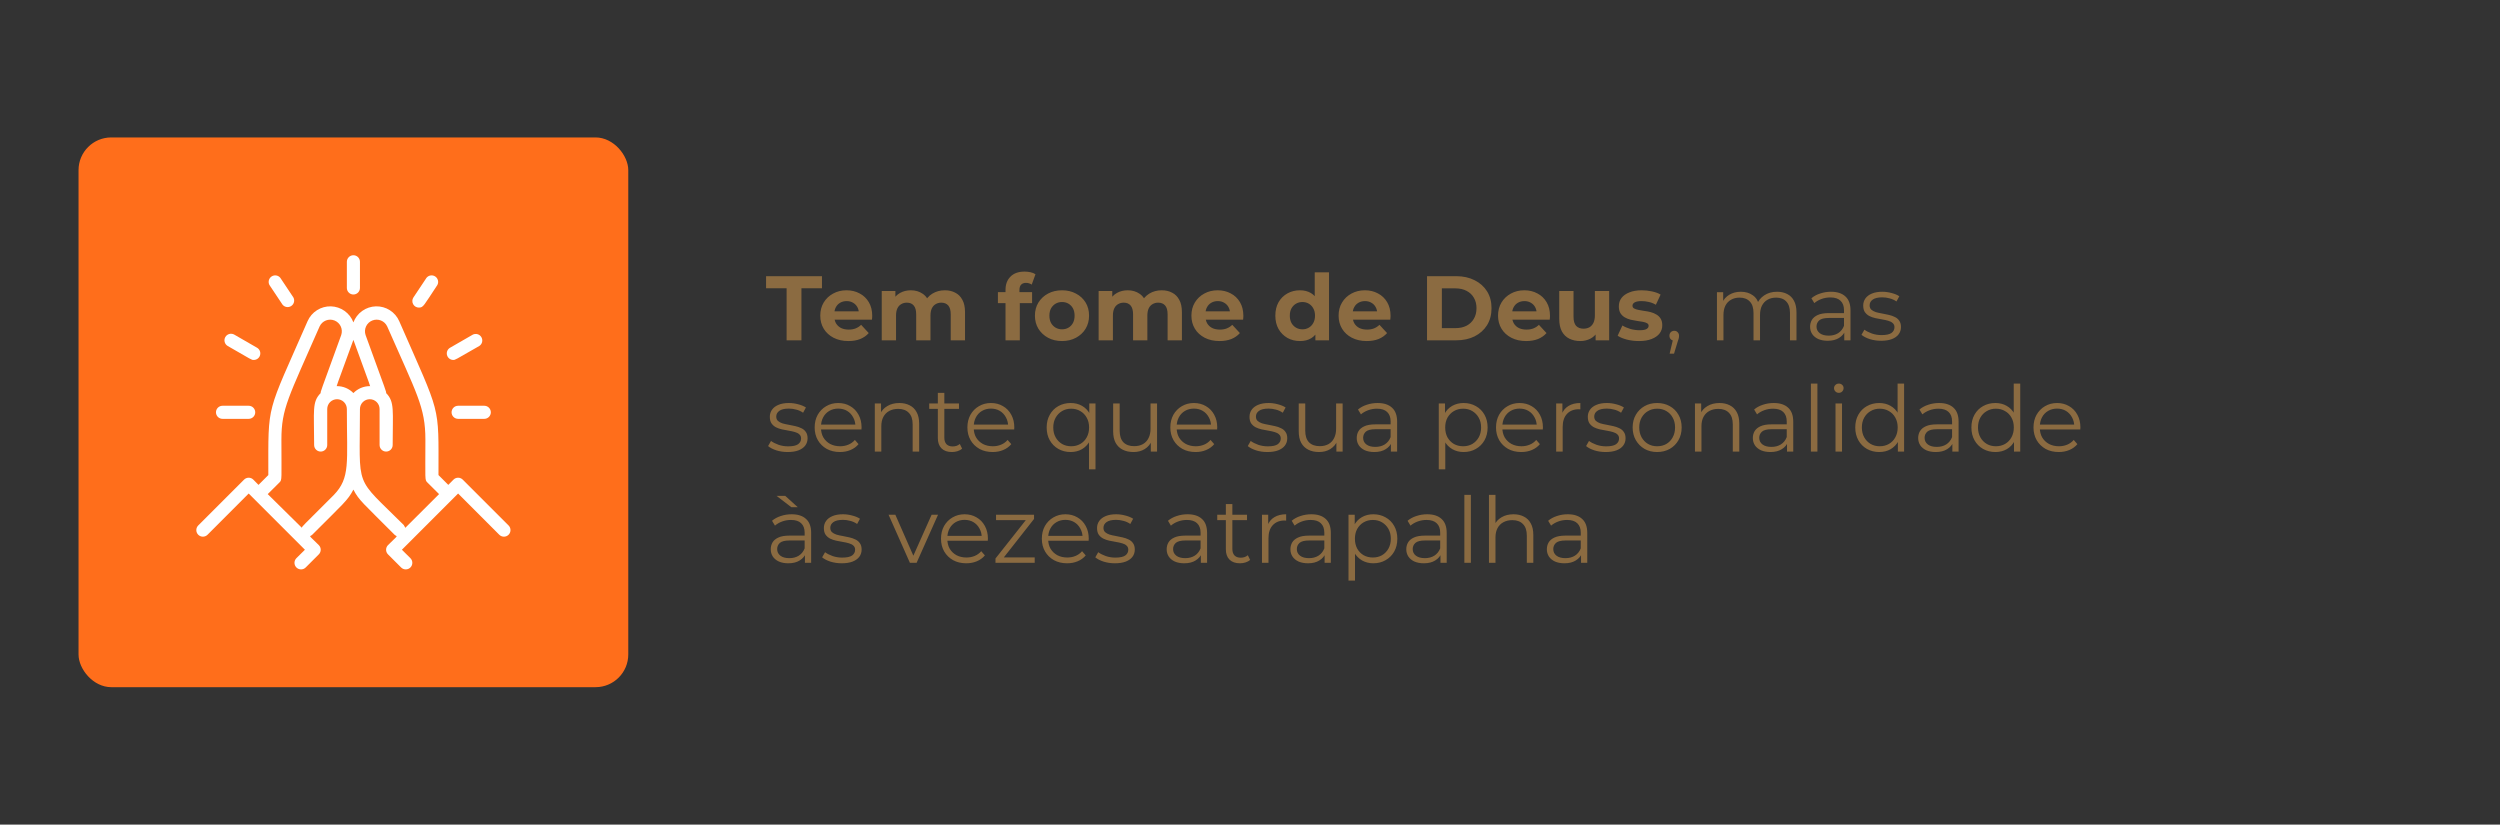 <svg xmlns="http://www.w3.org/2000/svg" width="382" height="126" viewBox="0 0 382 126" fill="none"><rect x="0" y="0" width="382" height="126" fill="#333333" stroke="none"/><path d="M120.192 52V44.048H117.056V42.2H125.596V44.048H122.46V52H120.192ZM129.635 52.112C128.776 52.112 128.02 51.944 127.367 51.608C126.723 51.272 126.223 50.815 125.869 50.236C125.514 49.648 125.337 48.981 125.337 48.234C125.337 47.478 125.509 46.811 125.855 46.232C126.209 45.644 126.69 45.187 127.297 44.86C127.903 44.524 128.589 44.356 129.355 44.356C130.092 44.356 130.755 44.515 131.343 44.832C131.94 45.14 132.411 45.588 132.757 46.176C133.102 46.755 133.275 47.45 133.275 48.262C133.275 48.346 133.27 48.444 133.261 48.556C133.251 48.659 133.242 48.757 133.233 48.85H127.115V47.576H132.085L131.245 47.954C131.245 47.562 131.165 47.221 131.007 46.932C130.848 46.643 130.629 46.419 130.349 46.26C130.069 46.092 129.742 46.008 129.369 46.008C128.995 46.008 128.664 46.092 128.375 46.26C128.095 46.419 127.875 46.647 127.717 46.946C127.558 47.235 127.479 47.581 127.479 47.982V48.318C127.479 48.729 127.567 49.093 127.745 49.41C127.931 49.718 128.188 49.956 128.515 50.124C128.851 50.283 129.243 50.362 129.691 50.362C130.092 50.362 130.442 50.301 130.741 50.18C131.049 50.059 131.329 49.877 131.581 49.634L132.743 50.894C132.397 51.286 131.963 51.589 131.441 51.804C130.918 52.009 130.316 52.112 129.635 52.112ZM144.375 44.356C144.972 44.356 145.499 44.477 145.957 44.72C146.423 44.953 146.787 45.317 147.049 45.812C147.319 46.297 147.455 46.923 147.455 47.688V52H145.271V48.024C145.271 47.417 145.145 46.969 144.893 46.68C144.641 46.391 144.286 46.246 143.829 46.246C143.511 46.246 143.227 46.321 142.975 46.47C142.723 46.61 142.527 46.825 142.387 47.114C142.247 47.403 142.177 47.772 142.177 48.22V52H139.993V48.024C139.993 47.417 139.867 46.969 139.615 46.68C139.372 46.391 139.022 46.246 138.565 46.246C138.247 46.246 137.963 46.321 137.711 46.47C137.459 46.61 137.263 46.825 137.123 47.114C136.983 47.403 136.913 47.772 136.913 48.22V52H134.729V44.468H136.815V46.526L136.423 45.924C136.684 45.411 137.053 45.023 137.529 44.762C138.014 44.491 138.565 44.356 139.181 44.356C139.871 44.356 140.473 44.533 140.987 44.888C141.509 45.233 141.855 45.765 142.023 46.484L141.253 46.274C141.505 45.686 141.906 45.219 142.457 44.874C143.017 44.529 143.656 44.356 144.375 44.356ZM153.643 52V44.3C153.643 43.451 153.895 42.774 154.399 42.27C154.903 41.757 155.622 41.5 156.555 41.5C156.872 41.5 157.176 41.533 157.465 41.598C157.764 41.663 158.016 41.766 158.221 41.906L157.647 43.488C157.526 43.404 157.39 43.339 157.241 43.292C157.092 43.245 156.933 43.222 156.765 43.222C156.448 43.222 156.2 43.315 156.023 43.502C155.855 43.679 155.771 43.95 155.771 44.314V45.014L155.827 45.952V52H153.643ZM152.481 46.316V44.636H157.703V46.316H152.481ZM162.28 52.112C161.477 52.112 160.763 51.944 160.138 51.608C159.522 51.272 159.032 50.815 158.668 50.236C158.313 49.648 158.136 48.981 158.136 48.234C158.136 47.478 158.313 46.811 158.668 46.232C159.032 45.644 159.522 45.187 160.138 44.86C160.763 44.524 161.477 44.356 162.28 44.356C163.073 44.356 163.782 44.524 164.408 44.86C165.033 45.187 165.523 45.639 165.878 46.218C166.232 46.797 166.41 47.469 166.41 48.234C166.41 48.981 166.232 49.648 165.878 50.236C165.523 50.815 165.033 51.272 164.408 51.608C163.782 51.944 163.073 52.112 162.28 52.112ZM162.28 50.32C162.644 50.32 162.97 50.236 163.26 50.068C163.549 49.9 163.778 49.662 163.946 49.354C164.114 49.037 164.198 48.663 164.198 48.234C164.198 47.795 164.114 47.422 163.946 47.114C163.778 46.806 163.549 46.568 163.26 46.4C162.97 46.232 162.644 46.148 162.28 46.148C161.916 46.148 161.589 46.232 161.3 46.4C161.01 46.568 160.777 46.806 160.6 47.114C160.432 47.422 160.348 47.795 160.348 48.234C160.348 48.663 160.432 49.037 160.6 49.354C160.777 49.662 161.01 49.9 161.3 50.068C161.589 50.236 161.916 50.32 162.28 50.32ZM177.515 44.356C178.113 44.356 178.64 44.477 179.097 44.72C179.564 44.953 179.928 45.317 180.189 45.812C180.46 46.297 180.595 46.923 180.595 47.688V52H178.411V48.024C178.411 47.417 178.285 46.969 178.033 46.68C177.781 46.391 177.427 46.246 176.969 46.246C176.652 46.246 176.367 46.321 176.115 46.47C175.863 46.61 175.667 46.825 175.527 47.114C175.387 47.403 175.317 47.772 175.317 48.22V52H173.133V48.024C173.133 47.417 173.007 46.969 172.755 46.68C172.513 46.391 172.163 46.246 171.705 46.246C171.388 46.246 171.103 46.321 170.851 46.47C170.599 46.61 170.403 46.825 170.263 47.114C170.123 47.403 170.053 47.772 170.053 48.22V52H167.869V44.468H169.955V46.526L169.563 45.924C169.825 45.411 170.193 45.023 170.669 44.762C171.155 44.491 171.705 44.356 172.321 44.356C173.012 44.356 173.614 44.533 174.127 44.888C174.65 45.233 174.995 45.765 175.163 46.484L174.393 46.274C174.645 45.686 175.047 45.219 175.597 44.874C176.157 44.529 176.797 44.356 177.515 44.356ZM186.346 52.112C185.487 52.112 184.731 51.944 184.078 51.608C183.434 51.272 182.934 50.815 182.58 50.236C182.225 49.648 182.048 48.981 182.048 48.234C182.048 47.478 182.22 46.811 182.566 46.232C182.92 45.644 183.401 45.187 184.008 44.86C184.614 44.524 185.3 44.356 186.066 44.356C186.803 44.356 187.466 44.515 188.054 44.832C188.651 45.14 189.122 45.588 189.468 46.176C189.813 46.755 189.986 47.45 189.986 48.262C189.986 48.346 189.981 48.444 189.972 48.556C189.962 48.659 189.953 48.757 189.944 48.85H183.826V47.576H188.796L187.956 47.954C187.956 47.562 187.876 47.221 187.718 46.932C187.559 46.643 187.34 46.419 187.06 46.26C186.78 46.092 186.453 46.008 186.08 46.008C185.706 46.008 185.375 46.092 185.086 46.26C184.806 46.419 184.586 46.647 184.428 46.946C184.269 47.235 184.19 47.581 184.19 47.982V48.318C184.19 48.729 184.278 49.093 184.456 49.41C184.642 49.718 184.899 49.956 185.226 50.124C185.562 50.283 185.954 50.362 186.402 50.362C186.803 50.362 187.153 50.301 187.452 50.18C187.76 50.059 188.04 49.877 188.292 49.634L189.454 50.894C189.108 51.286 188.674 51.589 188.152 51.804C187.629 52.009 187.027 52.112 186.346 52.112ZM198.638 52.112C197.929 52.112 197.29 51.953 196.72 51.636C196.151 51.309 195.698 50.857 195.362 50.278C195.036 49.699 194.872 49.018 194.872 48.234C194.872 47.441 195.036 46.755 195.362 46.176C195.698 45.597 196.151 45.149 196.72 44.832C197.29 44.515 197.929 44.356 198.638 44.356C199.273 44.356 199.828 44.496 200.304 44.776C200.78 45.056 201.149 45.481 201.41 46.05C201.672 46.619 201.802 47.347 201.802 48.234C201.802 49.111 201.676 49.839 201.424 50.418C201.172 50.987 200.808 51.412 200.332 51.692C199.866 51.972 199.301 52.112 198.638 52.112ZM199.016 50.32C199.371 50.32 199.693 50.236 199.982 50.068C200.272 49.9 200.5 49.662 200.668 49.354C200.846 49.037 200.934 48.663 200.934 48.234C200.934 47.795 200.846 47.422 200.668 47.114C200.5 46.806 200.272 46.568 199.982 46.4C199.693 46.232 199.371 46.148 199.016 46.148C198.652 46.148 198.326 46.232 198.036 46.4C197.747 46.568 197.514 46.806 197.336 47.114C197.168 47.422 197.084 47.795 197.084 48.234C197.084 48.663 197.168 49.037 197.336 49.354C197.514 49.662 197.747 49.9 198.036 50.068C198.326 50.236 198.652 50.32 199.016 50.32ZM200.99 52V50.46L201.032 48.22L200.892 45.994V41.612H203.076V52H200.99ZM208.836 52.112C207.977 52.112 207.221 51.944 206.568 51.608C205.924 51.272 205.425 50.815 205.07 50.236C204.715 49.648 204.538 48.981 204.538 48.234C204.538 47.478 204.711 46.811 205.056 46.232C205.411 45.644 205.891 45.187 206.498 44.86C207.105 44.524 207.791 44.356 208.556 44.356C209.293 44.356 209.956 44.515 210.544 44.832C211.141 45.14 211.613 45.588 211.958 46.176C212.303 46.755 212.476 47.45 212.476 48.262C212.476 48.346 212.471 48.444 212.462 48.556C212.453 48.659 212.443 48.757 212.434 48.85H206.316V47.576H211.286L210.446 47.954C210.446 47.562 210.367 47.221 210.208 46.932C210.049 46.643 209.83 46.419 209.55 46.26C209.27 46.092 208.943 46.008 208.57 46.008C208.197 46.008 207.865 46.092 207.576 46.26C207.296 46.419 207.077 46.647 206.918 46.946C206.759 47.235 206.68 47.581 206.68 47.982V48.318C206.68 48.729 206.769 49.093 206.946 49.41C207.133 49.718 207.389 49.956 207.716 50.124C208.052 50.283 208.444 50.362 208.892 50.362C209.293 50.362 209.643 50.301 209.942 50.18C210.25 50.059 210.53 49.877 210.782 49.634L211.944 50.894C211.599 51.286 211.165 51.589 210.642 51.804C210.119 52.009 209.517 52.112 208.836 52.112ZM218.049 52V42.2H222.501C223.565 42.2 224.503 42.405 225.315 42.816C226.127 43.217 226.761 43.782 227.219 44.51C227.676 45.238 227.905 46.101 227.905 47.1C227.905 48.089 227.676 48.953 227.219 49.69C226.761 50.418 226.127 50.987 225.315 51.398C224.503 51.799 223.565 52 222.501 52H218.049ZM220.317 50.138H222.389C223.042 50.138 223.607 50.017 224.083 49.774C224.568 49.522 224.941 49.167 225.203 48.71C225.473 48.253 225.609 47.716 225.609 47.1C225.609 46.475 225.473 45.938 225.203 45.49C224.941 45.033 224.568 44.683 224.083 44.44C223.607 44.188 223.042 44.062 222.389 44.062H220.317V50.138ZM233.199 52.112C232.34 52.112 231.584 51.944 230.931 51.608C230.287 51.272 229.788 50.815 229.433 50.236C229.078 49.648 228.901 48.981 228.901 48.234C228.901 47.478 229.074 46.811 229.419 46.232C229.774 45.644 230.254 45.187 230.861 44.86C231.468 44.524 232.154 44.356 232.919 44.356C233.656 44.356 234.319 44.515 234.907 44.832C235.504 45.14 235.976 45.588 236.321 46.176C236.666 46.755 236.839 47.45 236.839 48.262C236.839 48.346 236.834 48.444 236.825 48.556C236.816 48.659 236.806 48.757 236.797 48.85H230.679V47.576H235.649L234.809 47.954C234.809 47.562 234.73 47.221 234.571 46.932C234.412 46.643 234.193 46.419 233.913 46.26C233.633 46.092 233.306 46.008 232.933 46.008C232.56 46.008 232.228 46.092 231.939 46.26C231.659 46.419 231.44 46.647 231.281 46.946C231.122 47.235 231.043 47.581 231.043 47.982V48.318C231.043 48.729 231.132 49.093 231.309 49.41C231.496 49.718 231.752 49.956 232.079 50.124C232.415 50.283 232.807 50.362 233.255 50.362C233.656 50.362 234.006 50.301 234.305 50.18C234.613 50.059 234.893 49.877 235.145 49.634L236.307 50.894C235.962 51.286 235.528 51.589 235.005 51.804C234.482 52.009 233.88 52.112 233.199 52.112ZM241.471 52.112C240.846 52.112 240.286 51.991 239.791 51.748C239.306 51.505 238.928 51.137 238.657 50.642C238.386 50.138 238.251 49.499 238.251 48.724V44.468H240.435V48.402C240.435 49.027 240.566 49.489 240.827 49.788C241.098 50.077 241.476 50.222 241.961 50.222C242.297 50.222 242.596 50.152 242.857 50.012C243.118 49.863 243.324 49.639 243.473 49.34C243.622 49.032 243.697 48.649 243.697 48.192V44.468H245.881V52H243.809V49.928L244.187 50.53C243.935 51.053 243.562 51.449 243.067 51.72C242.582 51.981 242.05 52.112 241.471 52.112ZM250.438 52.112C249.794 52.112 249.174 52.037 248.576 51.888C247.988 51.729 247.522 51.533 247.176 51.3L247.904 49.732C248.25 49.947 248.656 50.124 249.122 50.264C249.598 50.395 250.065 50.46 250.522 50.46C251.026 50.46 251.381 50.399 251.586 50.278C251.801 50.157 251.908 49.989 251.908 49.774C251.908 49.597 251.824 49.466 251.656 49.382C251.498 49.289 251.283 49.219 251.012 49.172C250.742 49.125 250.443 49.079 250.116 49.032C249.799 48.985 249.477 48.925 249.15 48.85C248.824 48.766 248.525 48.645 248.254 48.486C247.984 48.327 247.764 48.113 247.596 47.842C247.438 47.571 247.358 47.221 247.358 46.792C247.358 46.316 247.494 45.896 247.764 45.532C248.044 45.168 248.446 44.883 248.968 44.678C249.491 44.463 250.116 44.356 250.844 44.356C251.358 44.356 251.88 44.412 252.412 44.524C252.944 44.636 253.388 44.799 253.742 45.014L253.014 46.568C252.65 46.353 252.282 46.209 251.908 46.134C251.544 46.05 251.19 46.008 250.844 46.008C250.359 46.008 250.004 46.073 249.78 46.204C249.556 46.335 249.444 46.503 249.444 46.708C249.444 46.895 249.524 47.035 249.682 47.128C249.85 47.221 250.07 47.296 250.34 47.352C250.611 47.408 250.905 47.459 251.222 47.506C251.549 47.543 251.876 47.604 252.202 47.688C252.529 47.772 252.823 47.893 253.084 48.052C253.355 48.201 253.574 48.411 253.742 48.682C253.91 48.943 253.994 49.289 253.994 49.718C253.994 50.185 253.854 50.6 253.574 50.964C253.294 51.319 252.888 51.599 252.356 51.804C251.834 52.009 251.194 52.112 250.438 52.112ZM255.118 54.044L255.734 51.454L255.846 52.056C255.631 52.056 255.449 51.986 255.3 51.846C255.16 51.706 255.09 51.524 255.09 51.3C255.09 51.076 255.16 50.894 255.3 50.754C255.449 50.614 255.627 50.544 255.832 50.544C256.047 50.544 256.219 50.619 256.35 50.768C256.49 50.917 256.56 51.095 256.56 51.3C256.56 51.375 256.555 51.449 256.546 51.524C256.537 51.599 256.518 51.683 256.49 51.776C256.462 51.869 256.425 51.981 256.378 52.112L255.79 54.044H255.118ZM271.535 44.58C272.132 44.58 272.65 44.697 273.089 44.93C273.537 45.154 273.882 45.499 274.125 45.966C274.377 46.433 274.503 47.021 274.503 47.73V52H273.509V47.828C273.509 47.053 273.322 46.47 272.949 46.078C272.585 45.677 272.067 45.476 271.395 45.476C270.891 45.476 270.452 45.583 270.079 45.798C269.715 46.003 269.43 46.307 269.225 46.708C269.029 47.1 268.931 47.576 268.931 48.136V52H267.937V47.828C267.937 47.053 267.75 46.47 267.377 46.078C267.004 45.677 266.481 45.476 265.809 45.476C265.314 45.476 264.88 45.583 264.507 45.798C264.134 46.003 263.844 46.307 263.639 46.708C263.443 47.1 263.345 47.576 263.345 48.136V52H262.351V44.65H263.303V46.638L263.149 46.288C263.373 45.756 263.732 45.341 264.227 45.042C264.731 44.734 265.324 44.58 266.005 44.58C266.724 44.58 267.335 44.762 267.839 45.126C268.343 45.481 268.67 46.017 268.819 46.736L268.427 46.582C268.642 45.985 269.02 45.504 269.561 45.14C270.112 44.767 270.77 44.58 271.535 44.58ZM281.805 52V50.376L281.763 50.11V47.394C281.763 46.769 281.585 46.288 281.231 45.952C280.885 45.616 280.367 45.448 279.677 45.448C279.201 45.448 278.748 45.527 278.319 45.686C277.889 45.845 277.525 46.055 277.227 46.316L276.779 45.574C277.152 45.257 277.6 45.014 278.123 44.846C278.645 44.669 279.196 44.58 279.775 44.58C280.727 44.58 281.459 44.818 281.973 45.294C282.495 45.761 282.757 46.475 282.757 47.436V52H281.805ZM279.271 52.07C278.72 52.07 278.239 51.981 277.829 51.804C277.427 51.617 277.119 51.365 276.905 51.048C276.69 50.721 276.583 50.348 276.583 49.928C276.583 49.545 276.671 49.2 276.849 48.892C277.035 48.575 277.334 48.323 277.745 48.136C278.165 47.94 278.725 47.842 279.425 47.842H281.959V48.584H279.453C278.743 48.584 278.249 48.71 277.969 48.962C277.698 49.214 277.562 49.527 277.562 49.9C277.562 50.32 277.726 50.656 278.053 50.908C278.379 51.16 278.837 51.286 279.425 51.286C279.985 51.286 280.465 51.16 280.867 50.908C281.277 50.647 281.576 50.273 281.763 49.788L281.987 50.474C281.8 50.959 281.473 51.347 281.007 51.636C280.549 51.925 279.971 52.07 279.271 52.07ZM287.43 52.07C286.824 52.07 286.25 51.986 285.708 51.818C285.167 51.641 284.742 51.421 284.434 51.16L284.882 50.376C285.181 50.6 285.564 50.796 286.03 50.964C286.497 51.123 286.987 51.202 287.5 51.202C288.2 51.202 288.704 51.095 289.012 50.88C289.32 50.656 289.474 50.362 289.474 49.998C289.474 49.727 289.386 49.517 289.208 49.368C289.04 49.209 288.816 49.093 288.536 49.018C288.256 48.934 287.944 48.864 287.598 48.808C287.253 48.752 286.908 48.687 286.562 48.612C286.226 48.537 285.918 48.43 285.638 48.29C285.358 48.141 285.13 47.94 284.952 47.688C284.784 47.436 284.7 47.1 284.7 46.68C284.7 46.279 284.812 45.919 285.036 45.602C285.26 45.285 285.587 45.037 286.016 44.86C286.455 44.673 286.987 44.58 287.612 44.58C288.088 44.58 288.564 44.645 289.04 44.776C289.516 44.897 289.908 45.061 290.216 45.266L289.782 46.064C289.456 45.84 289.106 45.681 288.732 45.588C288.359 45.485 287.986 45.434 287.612 45.434C286.95 45.434 286.46 45.551 286.142 45.784C285.834 46.008 285.68 46.297 285.68 46.652C285.68 46.932 285.764 47.151 285.932 47.31C286.11 47.469 286.338 47.595 286.618 47.688C286.908 47.772 287.22 47.842 287.556 47.898C287.902 47.954 288.242 48.024 288.578 48.108C288.924 48.183 289.236 48.29 289.516 48.43C289.806 48.561 290.034 48.752 290.202 49.004C290.38 49.247 290.468 49.569 290.468 49.97C290.468 50.399 290.347 50.773 290.104 51.09C289.871 51.398 289.526 51.641 289.068 51.818C288.62 51.986 288.074 52.07 287.43 52.07ZM120.36 69.07C119.753 69.07 119.179 68.986 118.638 68.818C118.097 68.641 117.672 68.421 117.364 68.16L117.812 67.376C118.111 67.6 118.493 67.796 118.96 67.964C119.427 68.123 119.917 68.202 120.43 68.202C121.13 68.202 121.634 68.095 121.942 67.88C122.25 67.656 122.404 67.362 122.404 66.998C122.404 66.727 122.315 66.517 122.138 66.368C121.97 66.209 121.746 66.093 121.466 66.018C121.186 65.934 120.873 65.864 120.528 65.808C120.183 65.752 119.837 65.687 119.492 65.612C119.156 65.537 118.848 65.43 118.568 65.29C118.288 65.141 118.059 64.94 117.882 64.688C117.714 64.436 117.63 64.1 117.63 63.68C117.63 63.279 117.742 62.919 117.966 62.602C118.19 62.285 118.517 62.037 118.946 61.86C119.385 61.673 119.917 61.58 120.542 61.58C121.018 61.58 121.494 61.645 121.97 61.776C122.446 61.897 122.838 62.061 123.146 62.266L122.712 63.064C122.385 62.84 122.035 62.681 121.662 62.588C121.289 62.485 120.915 62.434 120.542 62.434C119.879 62.434 119.389 62.551 119.072 62.784C118.764 63.008 118.61 63.297 118.61 63.652C118.61 63.932 118.694 64.151 118.862 64.31C119.039 64.469 119.268 64.595 119.548 64.688C119.837 64.772 120.15 64.842 120.486 64.898C120.831 64.954 121.172 65.024 121.508 65.108C121.853 65.183 122.166 65.29 122.446 65.43C122.735 65.561 122.964 65.752 123.132 66.004C123.309 66.247 123.398 66.569 123.398 66.97C123.398 67.399 123.277 67.773 123.034 68.09C122.801 68.398 122.455 68.641 121.998 68.818C121.55 68.986 121.004 69.07 120.36 69.07ZM128.344 69.07C127.579 69.07 126.907 68.911 126.328 68.594C125.749 68.267 125.297 67.824 124.97 67.264C124.643 66.695 124.48 66.046 124.48 65.318C124.48 64.59 124.634 63.946 124.942 63.386C125.259 62.826 125.689 62.387 126.23 62.07C126.781 61.743 127.397 61.58 128.078 61.58C128.769 61.58 129.38 61.739 129.912 62.056C130.453 62.364 130.878 62.803 131.186 63.372C131.494 63.932 131.648 64.581 131.648 65.318C131.648 65.365 131.643 65.416 131.634 65.472C131.634 65.519 131.634 65.57 131.634 65.626H125.236V64.884H131.102L130.71 65.178C130.71 64.646 130.593 64.175 130.36 63.764C130.136 63.344 129.828 63.017 129.436 62.784C129.044 62.551 128.591 62.434 128.078 62.434C127.574 62.434 127.121 62.551 126.72 62.784C126.319 63.017 126.006 63.344 125.782 63.764C125.558 64.184 125.446 64.665 125.446 65.206V65.36C125.446 65.92 125.567 66.415 125.81 66.844C126.062 67.264 126.407 67.595 126.846 67.838C127.294 68.071 127.803 68.188 128.372 68.188C128.82 68.188 129.235 68.109 129.618 67.95C130.01 67.791 130.346 67.549 130.626 67.222L131.186 67.866C130.859 68.258 130.449 68.557 129.954 68.762C129.469 68.967 128.932 69.07 128.344 69.07ZM137.423 61.58C138.02 61.58 138.543 61.697 138.991 61.93C139.448 62.154 139.803 62.499 140.055 62.966C140.316 63.433 140.447 64.021 140.447 64.73V69H139.453V64.828C139.453 64.053 139.257 63.47 138.865 63.078C138.482 62.677 137.941 62.476 137.241 62.476C136.718 62.476 136.261 62.583 135.869 62.798C135.486 63.003 135.188 63.307 134.973 63.708C134.768 64.1 134.665 64.576 134.665 65.136V69H133.671V61.65H134.623V63.666L134.469 63.288C134.702 62.756 135.076 62.341 135.589 62.042C136.102 61.734 136.714 61.58 137.423 61.58ZM145.456 69.07C144.765 69.07 144.233 68.883 143.86 68.51C143.487 68.137 143.3 67.609 143.3 66.928V60.026H144.294V66.872C144.294 67.301 144.401 67.633 144.616 67.866C144.84 68.099 145.157 68.216 145.568 68.216C146.007 68.216 146.371 68.09 146.66 67.838L147.01 68.552C146.814 68.729 146.576 68.86 146.296 68.944C146.025 69.028 145.745 69.07 145.456 69.07ZM141.984 62.476V61.65H146.534V62.476H141.984ZM151.682 69.07C150.916 69.07 150.244 68.911 149.666 68.594C149.087 68.267 148.634 67.824 148.308 67.264C147.981 66.695 147.818 66.046 147.818 65.318C147.818 64.59 147.972 63.946 148.28 63.386C148.597 62.826 149.026 62.387 149.568 62.07C150.118 61.743 150.734 61.58 151.416 61.58C152.106 61.58 152.718 61.739 153.25 62.056C153.791 62.364 154.216 62.803 154.524 63.372C154.832 63.932 154.986 64.581 154.986 65.318C154.986 65.365 154.981 65.416 154.972 65.472C154.972 65.519 154.972 65.57 154.972 65.626H148.574V64.884H154.44L154.048 65.178C154.048 64.646 153.931 64.175 153.698 63.764C153.474 63.344 153.166 63.017 152.774 62.784C152.382 62.551 151.929 62.434 151.416 62.434C150.912 62.434 150.459 62.551 150.058 62.784C149.656 63.017 149.344 63.344 149.12 63.764C148.896 64.184 148.784 64.665 148.784 65.206V65.36C148.784 65.92 148.905 66.415 149.148 66.844C149.4 67.264 149.745 67.595 150.184 67.838C150.632 68.071 151.14 68.188 151.71 68.188C152.158 68.188 152.573 68.109 152.956 67.95C153.348 67.791 153.684 67.549 153.964 67.222L154.524 67.866C154.197 68.258 153.786 68.557 153.292 68.762C152.806 68.967 152.27 69.07 151.682 69.07ZM163.599 69.07C162.899 69.07 162.269 68.911 161.709 68.594C161.158 68.277 160.724 67.838 160.407 67.278C160.09 66.718 159.931 66.065 159.931 65.318C159.931 64.581 160.09 63.932 160.407 63.372C160.724 62.803 161.158 62.364 161.709 62.056C162.269 61.739 162.899 61.58 163.599 61.58C164.252 61.58 164.831 61.725 165.335 62.014C165.848 62.303 166.254 62.728 166.553 63.288C166.852 63.839 167.001 64.515 167.001 65.318C167.001 66.121 166.847 66.802 166.539 67.362C166.24 67.913 165.834 68.337 165.321 68.636C164.817 68.925 164.243 69.07 163.599 69.07ZM163.669 68.188C164.192 68.188 164.658 68.071 165.069 67.838C165.489 67.595 165.816 67.259 166.049 66.83C166.292 66.391 166.413 65.887 166.413 65.318C166.413 64.749 166.292 64.249 166.049 63.82C165.816 63.391 165.489 63.055 165.069 62.812C164.658 62.569 164.192 62.448 163.669 62.448C163.156 62.448 162.694 62.569 162.283 62.812C161.872 63.055 161.546 63.391 161.303 63.82C161.06 64.249 160.939 64.749 160.939 65.318C160.939 65.887 161.06 66.391 161.303 66.83C161.546 67.259 161.872 67.595 162.283 67.838C162.694 68.071 163.156 68.188 163.669 68.188ZM166.399 71.716V66.816L166.539 65.332L166.441 63.862V61.65H167.393V71.716H166.399ZM173.199 69.07C172.574 69.07 172.028 68.953 171.561 68.72C171.095 68.487 170.731 68.137 170.469 67.67C170.217 67.203 170.091 66.62 170.091 65.92V61.65H171.085V65.808C171.085 66.592 171.277 67.185 171.659 67.586C172.051 67.978 172.597 68.174 173.297 68.174C173.811 68.174 174.254 68.071 174.627 67.866C175.01 67.651 175.299 67.343 175.495 66.942C175.701 66.541 175.803 66.06 175.803 65.5V61.65H176.797V69H175.845V66.984L175.999 67.348C175.766 67.889 175.402 68.314 174.907 68.622C174.422 68.921 173.853 69.07 173.199 69.07ZM182.69 69.07C181.924 69.07 181.252 68.911 180.674 68.594C180.095 68.267 179.642 67.824 179.316 67.264C178.989 66.695 178.826 66.046 178.826 65.318C178.826 64.59 178.98 63.946 179.288 63.386C179.605 62.826 180.034 62.387 180.576 62.07C181.126 61.743 181.742 61.58 182.424 61.58C183.114 61.58 183.726 61.739 184.258 62.056C184.799 62.364 185.224 62.803 185.532 63.372C185.84 63.932 185.994 64.581 185.994 65.318C185.994 65.365 185.989 65.416 185.98 65.472C185.98 65.519 185.98 65.57 185.98 65.626H179.582V64.884H185.448L185.056 65.178C185.056 64.646 184.939 64.175 184.706 63.764C184.482 63.344 184.174 63.017 183.782 62.784C183.39 62.551 182.937 62.434 182.424 62.434C181.92 62.434 181.467 62.551 181.066 62.784C180.664 63.017 180.352 63.344 180.128 63.764C179.904 64.184 179.792 64.665 179.792 65.206V65.36C179.792 65.92 179.913 66.415 180.156 66.844C180.408 67.264 180.753 67.595 181.192 67.838C181.64 68.071 182.148 68.188 182.718 68.188C183.166 68.188 183.581 68.109 183.964 67.95C184.356 67.791 184.692 67.549 184.972 67.222L185.532 67.866C185.205 68.258 184.794 68.557 184.3 68.762C183.814 68.967 183.278 69.07 182.69 69.07ZM193.655 69.07C193.048 69.07 192.474 68.986 191.933 68.818C191.392 68.641 190.967 68.421 190.659 68.16L191.107 67.376C191.406 67.6 191.788 67.796 192.255 67.964C192.722 68.123 193.212 68.202 193.725 68.202C194.425 68.202 194.929 68.095 195.237 67.88C195.545 67.656 195.699 67.362 195.699 66.998C195.699 66.727 195.61 66.517 195.433 66.368C195.265 66.209 195.041 66.093 194.761 66.018C194.481 65.934 194.168 65.864 193.823 65.808C193.478 65.752 193.132 65.687 192.787 65.612C192.451 65.537 192.143 65.43 191.863 65.29C191.583 65.141 191.354 64.94 191.177 64.688C191.009 64.436 190.925 64.1 190.925 63.68C190.925 63.279 191.037 62.919 191.261 62.602C191.485 62.285 191.812 62.037 192.241 61.86C192.68 61.673 193.212 61.58 193.837 61.58C194.313 61.58 194.789 61.645 195.265 61.776C195.741 61.897 196.133 62.061 196.441 62.266L196.007 63.064C195.68 62.84 195.33 62.681 194.957 62.588C194.584 62.485 194.21 62.434 193.837 62.434C193.174 62.434 192.684 62.551 192.367 62.784C192.059 63.008 191.905 63.297 191.905 63.652C191.905 63.932 191.989 64.151 192.157 64.31C192.334 64.469 192.563 64.595 192.843 64.688C193.132 64.772 193.445 64.842 193.781 64.898C194.126 64.954 194.467 65.024 194.803 65.108C195.148 65.183 195.461 65.29 195.741 65.43C196.03 65.561 196.259 65.752 196.427 66.004C196.604 66.247 196.693 66.569 196.693 66.97C196.693 67.399 196.572 67.773 196.329 68.09C196.096 68.398 195.75 68.641 195.293 68.818C194.845 68.986 194.299 69.07 193.655 69.07ZM201.555 69.07C200.93 69.07 200.384 68.953 199.917 68.72C199.45 68.487 199.086 68.137 198.825 67.67C198.573 67.203 198.447 66.62 198.447 65.92V61.65H199.441V65.808C199.441 66.592 199.632 67.185 200.015 67.586C200.407 67.978 200.953 68.174 201.653 68.174C202.166 68.174 202.61 68.071 202.983 67.866C203.366 67.651 203.655 67.343 203.851 66.942C204.056 66.541 204.159 66.06 204.159 65.5V61.65H205.153V69H204.201V66.984L204.355 67.348C204.122 67.889 203.758 68.314 203.263 68.622C202.778 68.921 202.208 69.07 201.555 69.07ZM212.529 69V67.376L212.487 67.11V64.394C212.487 63.769 212.31 63.288 211.955 62.952C211.61 62.616 211.092 62.448 210.401 62.448C209.925 62.448 209.472 62.527 209.043 62.686C208.614 62.845 208.25 63.055 207.951 63.316L207.503 62.574C207.876 62.257 208.324 62.014 208.847 61.846C209.37 61.669 209.92 61.58 210.499 61.58C211.451 61.58 212.184 61.818 212.697 62.294C213.22 62.761 213.481 63.475 213.481 64.436V69H212.529ZM209.995 69.07C209.444 69.07 208.964 68.981 208.553 68.804C208.152 68.617 207.844 68.365 207.629 68.048C207.414 67.721 207.307 67.348 207.307 66.928C207.307 66.545 207.396 66.2 207.573 65.892C207.76 65.575 208.058 65.323 208.469 65.136C208.889 64.94 209.449 64.842 210.149 64.842H212.683V65.584H210.177C209.468 65.584 208.973 65.71 208.693 65.962C208.422 66.214 208.287 66.527 208.287 66.9C208.287 67.32 208.45 67.656 208.777 67.908C209.104 68.16 209.561 68.286 210.149 68.286C210.709 68.286 211.19 68.16 211.591 67.908C212.002 67.647 212.3 67.273 212.487 66.788L212.711 67.474C212.524 67.959 212.198 68.347 211.731 68.636C211.274 68.925 210.695 69.07 209.995 69.07ZM223.639 69.07C223.004 69.07 222.43 68.925 221.917 68.636C221.404 68.337 220.993 67.913 220.685 67.362C220.386 66.802 220.237 66.121 220.237 65.318C220.237 64.515 220.386 63.839 220.685 63.288C220.984 62.728 221.39 62.303 221.903 62.014C222.416 61.725 222.995 61.58 223.639 61.58C224.339 61.58 224.964 61.739 225.515 62.056C226.075 62.364 226.514 62.803 226.831 63.372C227.148 63.932 227.307 64.581 227.307 65.318C227.307 66.065 227.148 66.718 226.831 67.278C226.514 67.838 226.075 68.277 225.515 68.594C224.964 68.911 224.339 69.07 223.639 69.07ZM219.845 71.716V61.65H220.797V63.862L220.699 65.332L220.839 66.816V71.716H219.845ZM223.569 68.188C224.092 68.188 224.558 68.071 224.969 67.838C225.38 67.595 225.706 67.259 225.949 66.83C226.192 66.391 226.313 65.887 226.313 65.318C226.313 64.749 226.192 64.249 225.949 63.82C225.706 63.391 225.38 63.055 224.969 62.812C224.558 62.569 224.092 62.448 223.569 62.448C223.046 62.448 222.575 62.569 222.155 62.812C221.744 63.055 221.418 63.391 221.175 63.82C220.942 64.249 220.825 64.749 220.825 65.318C220.825 65.887 220.942 66.391 221.175 66.83C221.418 67.259 221.744 67.595 222.155 67.838C222.575 68.071 223.046 68.188 223.569 68.188ZM232.455 69.07C231.69 69.07 231.018 68.911 230.439 68.594C229.861 68.267 229.408 67.824 229.081 67.264C228.755 66.695 228.591 66.046 228.591 65.318C228.591 64.59 228.745 63.946 229.053 63.386C229.371 62.826 229.8 62.387 230.341 62.07C230.892 61.743 231.508 61.58 232.189 61.58C232.88 61.58 233.491 61.739 234.023 62.056C234.565 62.364 234.989 62.803 235.297 63.372C235.605 63.932 235.759 64.581 235.759 65.318C235.759 65.365 235.755 65.416 235.745 65.472C235.745 65.519 235.745 65.57 235.745 65.626H229.347V64.884H235.213L234.821 65.178C234.821 64.646 234.705 64.175 234.471 63.764C234.247 63.344 233.939 63.017 233.547 62.784C233.155 62.551 232.703 62.434 232.189 62.434C231.685 62.434 231.233 62.551 230.831 62.784C230.43 63.017 230.117 63.344 229.893 63.764C229.669 64.184 229.557 64.665 229.557 65.206V65.36C229.557 65.92 229.679 66.415 229.921 66.844C230.173 67.264 230.519 67.595 230.957 67.838C231.405 68.071 231.914 68.188 232.483 68.188C232.931 68.188 233.347 68.109 233.729 67.95C234.121 67.791 234.457 67.549 234.737 67.222L235.297 67.866C234.971 68.258 234.56 68.557 234.065 68.762C233.58 68.967 233.043 69.07 232.455 69.07ZM237.782 69V61.65H238.734V63.652L238.636 63.302C238.842 62.742 239.187 62.317 239.672 62.028C240.158 61.729 240.76 61.58 241.478 61.58V62.546C241.441 62.546 241.404 62.546 241.366 62.546C241.329 62.537 241.292 62.532 241.254 62.532C240.48 62.532 239.873 62.77 239.434 63.246C238.996 63.713 238.776 64.38 238.776 65.248V69H237.782ZM245.348 69.07C244.742 69.07 244.168 68.986 243.626 68.818C243.085 68.641 242.66 68.421 242.352 68.16L242.8 67.376C243.099 67.6 243.482 67.796 243.948 67.964C244.415 68.123 244.905 68.202 245.418 68.202C246.118 68.202 246.622 68.095 246.93 67.88C247.238 67.656 247.392 67.362 247.392 66.998C247.392 66.727 247.304 66.517 247.126 66.368C246.958 66.209 246.734 66.093 246.454 66.018C246.174 65.934 245.862 65.864 245.516 65.808C245.171 65.752 244.826 65.687 244.48 65.612C244.144 65.537 243.836 65.43 243.556 65.29C243.276 65.141 243.048 64.94 242.87 64.688C242.702 64.436 242.618 64.1 242.618 63.68C242.618 63.279 242.73 62.919 242.954 62.602C243.178 62.285 243.505 62.037 243.934 61.86C244.373 61.673 244.905 61.58 245.53 61.58C246.006 61.58 246.482 61.645 246.958 61.776C247.434 61.897 247.826 62.061 248.134 62.266L247.7 63.064C247.374 62.84 247.024 62.681 246.65 62.588C246.277 62.485 245.904 62.434 245.53 62.434C244.868 62.434 244.378 62.551 244.06 62.784C243.752 63.008 243.598 63.297 243.598 63.652C243.598 63.932 243.682 64.151 243.85 64.31C244.028 64.469 244.256 64.595 244.536 64.688C244.826 64.772 245.138 64.842 245.474 64.898C245.82 64.954 246.16 65.024 246.496 65.108C246.842 65.183 247.154 65.29 247.434 65.43C247.724 65.561 247.952 65.752 248.12 66.004C248.298 66.247 248.386 66.569 248.386 66.97C248.386 67.399 248.265 67.773 248.022 68.09C247.789 68.398 247.444 68.641 246.986 68.818C246.538 68.986 245.992 69.07 245.348 69.07ZM253.206 69.07C252.497 69.07 251.858 68.911 251.288 68.594C250.728 68.267 250.285 67.824 249.958 67.264C249.632 66.695 249.468 66.046 249.468 65.318C249.468 64.581 249.632 63.932 249.958 63.372C250.285 62.812 250.728 62.373 251.288 62.056C251.848 61.739 252.488 61.58 253.206 61.58C253.934 61.58 254.578 61.739 255.138 62.056C255.708 62.373 256.151 62.812 256.468 63.372C256.795 63.932 256.958 64.581 256.958 65.318C256.958 66.046 256.795 66.695 256.468 67.264C256.151 67.824 255.708 68.267 255.138 68.594C254.569 68.911 253.925 69.07 253.206 69.07ZM253.206 68.188C253.738 68.188 254.21 68.071 254.62 67.838C255.031 67.595 255.353 67.259 255.586 66.83C255.829 66.391 255.95 65.887 255.95 65.318C255.95 64.739 255.829 64.235 255.586 63.806C255.353 63.377 255.031 63.045 254.62 62.812C254.21 62.569 253.743 62.448 253.22 62.448C252.698 62.448 252.231 62.569 251.82 62.812C251.41 63.045 251.083 63.377 250.84 63.806C250.598 64.235 250.476 64.739 250.476 65.318C250.476 65.887 250.598 66.391 250.84 66.83C251.083 67.259 251.41 67.595 251.82 67.838C252.231 68.071 252.693 68.188 253.206 68.188ZM262.74 61.58C263.337 61.58 263.86 61.697 264.308 61.93C264.765 62.154 265.12 62.499 265.372 62.966C265.633 63.433 265.764 64.021 265.764 64.73V69H264.77V64.828C264.77 64.053 264.574 63.47 264.182 63.078C263.799 62.677 263.258 62.476 262.558 62.476C262.035 62.476 261.578 62.583 261.186 62.798C260.803 63.003 260.504 63.307 260.29 63.708C260.084 64.1 259.982 64.576 259.982 65.136V69H258.988V61.65H259.94V63.666L259.786 63.288C260.019 62.756 260.392 62.341 260.906 62.042C261.419 61.734 262.03 61.58 262.74 61.58ZM273.055 69V67.376L273.013 67.11V64.394C273.013 63.769 272.835 63.288 272.481 62.952C272.135 62.616 271.617 62.448 270.927 62.448C270.451 62.448 269.998 62.527 269.569 62.686C269.139 62.845 268.775 63.055 268.477 63.316L268.029 62.574C268.402 62.257 268.85 62.014 269.373 61.846C269.895 61.669 270.446 61.58 271.025 61.58C271.977 61.58 272.709 61.818 273.223 62.294C273.745 62.761 274.007 63.475 274.007 64.436V69H273.055ZM270.521 69.07C269.97 69.07 269.489 68.981 269.079 68.804C268.677 68.617 268.369 68.365 268.155 68.048C267.94 67.721 267.833 67.348 267.833 66.928C267.833 66.545 267.921 66.2 268.099 65.892C268.285 65.575 268.584 65.323 268.995 65.136C269.415 64.94 269.975 64.842 270.675 64.842H273.209V65.584H270.703C269.993 65.584 269.499 65.71 269.219 65.962C268.948 66.214 268.812 66.527 268.812 66.9C268.812 67.32 268.976 67.656 269.303 67.908C269.629 68.16 270.087 68.286 270.675 68.286C271.235 68.286 271.715 68.16 272.117 67.908C272.527 67.647 272.826 67.273 273.013 66.788L273.237 67.474C273.05 67.959 272.723 68.347 272.257 68.636C271.799 68.925 271.221 69.07 270.521 69.07ZM276.706 69V58.612H277.7V69H276.706ZM280.466 69V61.65H281.46V69H280.466ZM280.97 60.026C280.765 60.026 280.592 59.956 280.452 59.816C280.312 59.676 280.242 59.508 280.242 59.312C280.242 59.116 280.312 58.953 280.452 58.822C280.592 58.682 280.765 58.612 280.97 58.612C281.175 58.612 281.348 58.677 281.488 58.808C281.628 58.939 281.698 59.102 281.698 59.298C281.698 59.503 281.628 59.676 281.488 59.816C281.357 59.956 281.185 60.026 280.97 60.026ZM287.152 69.07C286.452 69.07 285.822 68.911 285.262 68.594C284.711 68.277 284.277 67.838 283.96 67.278C283.643 66.709 283.484 66.055 283.484 65.318C283.484 64.571 283.643 63.918 283.96 63.358C284.277 62.798 284.711 62.364 285.262 62.056C285.822 61.739 286.452 61.58 287.152 61.58C287.796 61.58 288.37 61.725 288.874 62.014C289.387 62.303 289.793 62.728 290.092 63.288C290.4 63.839 290.554 64.515 290.554 65.318C290.554 66.111 290.405 66.788 290.106 67.348C289.807 67.908 289.401 68.337 288.888 68.636C288.384 68.925 287.805 69.07 287.152 69.07ZM287.222 68.188C287.745 68.188 288.211 68.071 288.622 67.838C289.042 67.595 289.369 67.259 289.602 66.83C289.845 66.391 289.966 65.887 289.966 65.318C289.966 64.739 289.845 64.235 289.602 63.806C289.369 63.377 289.042 63.045 288.622 62.812C288.211 62.569 287.745 62.448 287.222 62.448C286.709 62.448 286.247 62.569 285.836 62.812C285.425 63.045 285.099 63.377 284.856 63.806C284.613 64.235 284.492 64.739 284.492 65.318C284.492 65.887 284.613 66.391 284.856 66.83C285.099 67.259 285.425 67.595 285.836 67.838C286.247 68.071 286.709 68.188 287.222 68.188ZM289.994 69V66.788L290.092 65.304L289.952 63.82V58.612H290.946V69H289.994ZM298.32 69V67.376L298.278 67.11V64.394C298.278 63.769 298.101 63.288 297.746 62.952C297.401 62.616 296.883 62.448 296.192 62.448C295.716 62.448 295.263 62.527 294.834 62.686C294.405 62.845 294.041 63.055 293.742 63.316L293.294 62.574C293.667 62.257 294.115 62.014 294.638 61.846C295.161 61.669 295.711 61.58 296.29 61.58C297.242 61.58 297.975 61.818 298.488 62.294C299.011 62.761 299.272 63.475 299.272 64.436V69H298.32ZM295.786 69.07C295.235 69.07 294.755 68.981 294.344 68.804C293.943 68.617 293.635 68.365 293.42 68.048C293.205 67.721 293.098 67.348 293.098 66.928C293.098 66.545 293.187 66.2 293.364 65.892C293.551 65.575 293.849 65.323 294.26 65.136C294.68 64.94 295.24 64.842 295.94 64.842H298.474V65.584H295.968C295.259 65.584 294.764 65.71 294.484 65.962C294.213 66.214 294.078 66.527 294.078 66.9C294.078 67.32 294.241 67.656 294.568 67.908C294.895 68.16 295.352 68.286 295.94 68.286C296.5 68.286 296.981 68.16 297.382 67.908C297.793 67.647 298.091 67.273 298.278 66.788L298.502 67.474C298.315 67.959 297.989 68.347 297.522 68.636C297.065 68.925 296.486 69.07 295.786 69.07ZM304.898 69.07C304.198 69.07 303.568 68.911 303.008 68.594C302.457 68.277 302.023 67.838 301.706 67.278C301.389 66.709 301.23 66.055 301.23 65.318C301.23 64.571 301.389 63.918 301.706 63.358C302.023 62.798 302.457 62.364 303.008 62.056C303.568 61.739 304.198 61.58 304.898 61.58C305.542 61.58 306.116 61.725 306.62 62.014C307.133 62.303 307.539 62.728 307.838 63.288C308.146 63.839 308.3 64.515 308.3 65.318C308.3 66.111 308.151 66.788 307.852 67.348C307.553 67.908 307.147 68.337 306.634 68.636C306.13 68.925 305.551 69.07 304.898 69.07ZM304.968 68.188C305.491 68.188 305.957 68.071 306.368 67.838C306.788 67.595 307.115 67.259 307.348 66.83C307.591 66.391 307.712 65.887 307.712 65.318C307.712 64.739 307.591 64.235 307.348 63.806C307.115 63.377 306.788 63.045 306.368 62.812C305.957 62.569 305.491 62.448 304.968 62.448C304.455 62.448 303.993 62.569 303.582 62.812C303.171 63.045 302.845 63.377 302.602 63.806C302.359 64.235 302.238 64.739 302.238 65.318C302.238 65.887 302.359 66.391 302.602 66.83C302.845 67.259 303.171 67.595 303.582 67.838C303.993 68.071 304.455 68.188 304.968 68.188ZM307.74 69V66.788L307.838 65.304L307.698 63.82V58.612H308.692V69H307.74ZM314.582 69.07C313.817 69.07 313.145 68.911 312.566 68.594C311.988 68.267 311.535 67.824 311.208 67.264C310.882 66.695 310.718 66.046 310.718 65.318C310.718 64.59 310.872 63.946 311.18 63.386C311.498 62.826 311.927 62.387 312.468 62.07C313.019 61.743 313.635 61.58 314.316 61.58C315.007 61.58 315.618 61.739 316.15 62.056C316.692 62.364 317.116 62.803 317.424 63.372C317.732 63.932 317.886 64.581 317.886 65.318C317.886 65.365 317.882 65.416 317.872 65.472C317.872 65.519 317.872 65.57 317.872 65.626H311.474V64.884H317.34L316.948 65.178C316.948 64.646 316.832 64.175 316.598 63.764C316.374 63.344 316.066 63.017 315.674 62.784C315.282 62.551 314.83 62.434 314.316 62.434C313.812 62.434 313.36 62.551 312.958 62.784C312.557 63.017 312.244 63.344 312.02 63.764C311.796 64.184 311.684 64.665 311.684 65.206V65.36C311.684 65.92 311.806 66.415 312.048 66.844C312.3 67.264 312.646 67.595 313.084 67.838C313.532 68.071 314.041 68.188 314.61 68.188C315.058 68.188 315.474 68.109 315.856 67.95C316.248 67.791 316.584 67.549 316.864 67.222L317.424 67.866C317.098 68.258 316.687 68.557 316.192 68.762C315.707 68.967 315.17 69.07 314.582 69.07ZM122.992 86V84.376L122.95 84.11V81.394C122.95 80.769 122.773 80.288 122.418 79.952C122.073 79.616 121.555 79.448 120.864 79.448C120.388 79.448 119.935 79.527 119.506 79.686C119.077 79.845 118.713 80.055 118.414 80.316L117.966 79.574C118.339 79.257 118.787 79.014 119.31 78.846C119.833 78.669 120.383 78.58 120.962 78.58C121.914 78.58 122.647 78.818 123.16 79.294C123.683 79.761 123.944 80.475 123.944 81.436V86H122.992ZM120.458 86.07C119.907 86.07 119.427 85.981 119.016 85.804C118.615 85.617 118.307 85.365 118.092 85.048C117.877 84.721 117.77 84.348 117.77 83.928C117.77 83.545 117.859 83.2 118.036 82.892C118.223 82.575 118.521 82.323 118.932 82.136C119.352 81.94 119.912 81.842 120.612 81.842H123.146V82.584H120.64C119.931 82.584 119.436 82.71 119.156 82.962C118.885 83.214 118.75 83.527 118.75 83.9C118.75 84.32 118.913 84.656 119.24 84.908C119.567 85.16 120.024 85.286 120.612 85.286C121.172 85.286 121.653 85.16 122.054 84.908C122.465 84.647 122.763 84.273 122.95 83.788L123.174 84.474C122.987 84.959 122.661 85.347 122.194 85.636C121.737 85.925 121.158 86.07 120.458 86.07ZM120.92 77.502L118.652 75.766H119.982L121.9 77.502H120.92ZM128.618 86.07C128.011 86.07 127.437 85.986 126.896 85.818C126.354 85.641 125.93 85.421 125.622 85.16L126.07 84.376C126.368 84.6 126.751 84.796 127.218 84.964C127.684 85.123 128.174 85.202 128.688 85.202C129.388 85.202 129.892 85.095 130.2 84.88C130.508 84.656 130.662 84.362 130.662 83.998C130.662 83.727 130.573 83.517 130.396 83.368C130.228 83.209 130.004 83.093 129.724 83.018C129.444 82.934 129.131 82.864 128.786 82.808C128.44 82.752 128.095 82.687 127.75 82.612C127.414 82.537 127.106 82.43 126.826 82.29C126.546 82.141 126.317 81.94 126.14 81.688C125.972 81.436 125.888 81.1 125.888 80.68C125.888 80.279 126 79.919 126.224 79.602C126.448 79.285 126.774 79.037 127.204 78.86C127.642 78.673 128.174 78.58 128.8 78.58C129.276 78.58 129.752 78.645 130.228 78.776C130.704 78.897 131.096 79.061 131.404 79.266L130.97 80.064C130.643 79.84 130.293 79.681 129.92 79.588C129.546 79.485 129.173 79.434 128.8 79.434C128.137 79.434 127.647 79.551 127.33 79.784C127.022 80.008 126.868 80.297 126.868 80.652C126.868 80.932 126.952 81.151 127.12 81.31C127.297 81.469 127.526 81.595 127.806 81.688C128.095 81.772 128.408 81.842 128.744 81.898C129.089 81.954 129.43 82.024 129.766 82.108C130.111 82.183 130.424 82.29 130.704 82.43C130.993 82.561 131.222 82.752 131.39 83.004C131.567 83.247 131.656 83.569 131.656 83.97C131.656 84.399 131.534 84.773 131.292 85.09C131.058 85.398 130.713 85.641 130.256 85.818C129.808 85.986 129.262 86.07 128.618 86.07ZM139.034 86L135.772 78.65H136.808L139.804 85.468H139.314L142.352 78.65H143.332L140.056 86H139.034ZM147.649 86.07C146.883 86.07 146.211 85.911 145.633 85.594C145.054 85.267 144.601 84.824 144.275 84.264C143.948 83.695 143.785 83.046 143.785 82.318C143.785 81.59 143.939 80.946 144.247 80.386C144.564 79.826 144.993 79.387 145.535 79.07C146.085 78.743 146.701 78.58 147.383 78.58C148.073 78.58 148.685 78.739 149.217 79.056C149.758 79.364 150.183 79.803 150.491 80.372C150.799 80.932 150.953 81.581 150.953 82.318C150.953 82.365 150.948 82.416 150.939 82.472C150.939 82.519 150.939 82.57 150.939 82.626H144.541V81.884H150.407L150.015 82.178C150.015 81.646 149.898 81.175 149.665 80.764C149.441 80.344 149.133 80.017 148.741 79.784C148.349 79.551 147.896 79.434 147.383 79.434C146.879 79.434 146.426 79.551 146.025 79.784C145.623 80.017 145.311 80.344 145.087 80.764C144.863 81.184 144.751 81.665 144.751 82.206V82.36C144.751 82.92 144.872 83.415 145.115 83.844C145.367 84.264 145.712 84.595 146.151 84.838C146.599 85.071 147.107 85.188 147.677 85.188C148.125 85.188 148.54 85.109 148.923 84.95C149.315 84.791 149.651 84.549 149.931 84.222L150.491 84.866C150.164 85.258 149.753 85.557 149.259 85.762C148.773 85.967 148.237 86.07 147.649 86.07ZM152.109 86V85.342L157.009 79.14L157.219 79.476H152.193V78.65H158.003V79.294L153.117 85.51L152.865 85.174H158.101V86H152.109ZM163.057 86.07C162.291 86.07 161.619 85.911 161.041 85.594C160.462 85.267 160.009 84.824 159.683 84.264C159.356 83.695 159.193 83.046 159.193 82.318C159.193 81.59 159.347 80.946 159.655 80.386C159.972 79.826 160.401 79.387 160.943 79.07C161.493 78.743 162.109 78.58 162.791 78.58C163.481 78.58 164.093 78.739 164.625 79.056C165.166 79.364 165.591 79.803 165.899 80.372C166.207 80.932 166.361 81.581 166.361 82.318C166.361 82.365 166.356 82.416 166.347 82.472C166.347 82.519 166.347 82.57 166.347 82.626H159.949V81.884H165.815L165.423 82.178C165.423 81.646 165.306 81.175 165.073 80.764C164.849 80.344 164.541 80.017 164.149 79.784C163.757 79.551 163.304 79.434 162.791 79.434C162.287 79.434 161.834 79.551 161.433 79.784C161.031 80.017 160.719 80.344 160.495 80.764C160.271 81.184 160.159 81.665 160.159 82.206V82.36C160.159 82.92 160.28 83.415 160.523 83.844C160.775 84.264 161.12 84.595 161.559 84.838C162.007 85.071 162.515 85.188 163.085 85.188C163.533 85.188 163.948 85.109 164.331 84.95C164.723 84.791 165.059 84.549 165.339 84.222L165.899 84.866C165.572 85.258 165.161 85.557 164.667 85.762C164.181 85.967 163.645 86.07 163.057 86.07ZM170.358 86.07C169.751 86.07 169.177 85.986 168.636 85.818C168.095 85.641 167.67 85.421 167.362 85.16L167.81 84.376C168.109 84.6 168.491 84.796 168.958 84.964C169.425 85.123 169.915 85.202 170.428 85.202C171.128 85.202 171.632 85.095 171.94 84.88C172.248 84.656 172.402 84.362 172.402 83.998C172.402 83.727 172.313 83.517 172.136 83.368C171.968 83.209 171.744 83.093 171.464 83.018C171.184 82.934 170.871 82.864 170.526 82.808C170.181 82.752 169.835 82.687 169.49 82.612C169.154 82.537 168.846 82.43 168.566 82.29C168.286 82.141 168.057 81.94 167.88 81.688C167.712 81.436 167.628 81.1 167.628 80.68C167.628 80.279 167.74 79.919 167.964 79.602C168.188 79.285 168.515 79.037 168.944 78.86C169.383 78.673 169.915 78.58 170.54 78.58C171.016 78.58 171.492 78.645 171.968 78.776C172.444 78.897 172.836 79.061 173.144 79.266L172.71 80.064C172.383 79.84 172.033 79.681 171.66 79.588C171.287 79.485 170.913 79.434 170.54 79.434C169.877 79.434 169.387 79.551 169.07 79.784C168.762 80.008 168.608 80.297 168.608 80.652C168.608 80.932 168.692 81.151 168.86 81.31C169.037 81.469 169.266 81.595 169.546 81.688C169.835 81.772 170.148 81.842 170.484 81.898C170.829 81.954 171.17 82.024 171.506 82.108C171.851 82.183 172.164 82.29 172.444 82.43C172.733 82.561 172.962 82.752 173.13 83.004C173.307 83.247 173.396 83.569 173.396 83.97C173.396 84.399 173.275 84.773 173.032 85.09C172.799 85.398 172.453 85.641 171.996 85.818C171.548 85.986 171.002 86.07 170.358 86.07ZM183.49 86V84.376L183.448 84.11V81.394C183.448 80.769 183.271 80.288 182.916 79.952C182.571 79.616 182.053 79.448 181.362 79.448C180.886 79.448 180.433 79.527 180.004 79.686C179.575 79.845 179.211 80.055 178.912 80.316L178.464 79.574C178.837 79.257 179.285 79.014 179.808 78.846C180.331 78.669 180.881 78.58 181.46 78.58C182.412 78.58 183.145 78.818 183.658 79.294C184.181 79.761 184.442 80.475 184.442 81.436V86H183.49ZM180.956 86.07C180.405 86.07 179.925 85.981 179.514 85.804C179.113 85.617 178.805 85.365 178.59 85.048C178.375 84.721 178.268 84.348 178.268 83.928C178.268 83.545 178.357 83.2 178.534 82.892C178.721 82.575 179.019 82.323 179.43 82.136C179.85 81.94 180.41 81.842 181.11 81.842H183.644V82.584H181.138C180.429 82.584 179.934 82.71 179.654 82.962C179.383 83.214 179.248 83.527 179.248 83.9C179.248 84.32 179.411 84.656 179.738 84.908C180.065 85.16 180.522 85.286 181.11 85.286C181.67 85.286 182.151 85.16 182.552 84.908C182.963 84.647 183.261 84.273 183.448 83.788L183.672 84.474C183.485 84.959 183.159 85.347 182.692 85.636C182.235 85.925 181.656 86.07 180.956 86.07ZM189.466 86.07C188.775 86.07 188.243 85.883 187.87 85.51C187.497 85.137 187.31 84.609 187.31 83.928V77.026H188.304V83.872C188.304 84.301 188.411 84.633 188.626 84.866C188.85 85.099 189.167 85.216 189.578 85.216C190.017 85.216 190.381 85.09 190.67 84.838L191.02 85.552C190.824 85.729 190.586 85.86 190.306 85.944C190.035 86.028 189.755 86.07 189.466 86.07ZM185.994 79.476V78.65H190.544V79.476H185.994ZM192.829 86V78.65H193.781V80.652L193.683 80.302C193.889 79.742 194.234 79.317 194.719 79.028C195.205 78.729 195.807 78.58 196.525 78.58V79.546C196.488 79.546 196.451 79.546 196.413 79.546C196.376 79.537 196.339 79.532 196.301 79.532C195.527 79.532 194.92 79.77 194.481 80.246C194.043 80.713 193.823 81.38 193.823 82.248V86H192.829ZM202.398 86V84.376L202.356 84.11V81.394C202.356 80.769 202.179 80.288 201.824 79.952C201.479 79.616 200.961 79.448 200.27 79.448C199.794 79.448 199.342 79.527 198.912 79.686C198.483 79.845 198.119 80.055 197.82 80.316L197.372 79.574C197.746 79.257 198.194 79.014 198.716 78.846C199.239 78.669 199.79 78.58 200.368 78.58C201.32 78.58 202.053 78.818 202.566 79.294C203.089 79.761 203.35 80.475 203.35 81.436V86H202.398ZM199.864 86.07C199.314 86.07 198.833 85.981 198.422 85.804C198.021 85.617 197.713 85.365 197.498 85.048C197.284 84.721 197.176 84.348 197.176 83.928C197.176 83.545 197.265 83.2 197.442 82.892C197.629 82.575 197.928 82.323 198.338 82.136C198.758 81.94 199.318 81.842 200.018 81.842H202.552V82.584H200.046C199.337 82.584 198.842 82.71 198.562 82.962C198.292 83.214 198.156 83.527 198.156 83.9C198.156 84.32 198.32 84.656 198.646 84.908C198.973 85.16 199.43 85.286 200.018 85.286C200.578 85.286 201.059 85.16 201.46 84.908C201.871 84.647 202.17 84.273 202.356 83.788L202.58 84.474C202.394 84.959 202.067 85.347 201.6 85.636C201.143 85.925 200.564 86.07 199.864 86.07ZM209.844 86.07C209.209 86.07 208.635 85.925 208.122 85.636C207.609 85.337 207.198 84.913 206.89 84.362C206.591 83.802 206.442 83.121 206.442 82.318C206.442 81.515 206.591 80.839 206.89 80.288C207.189 79.728 207.595 79.303 208.108 79.014C208.621 78.725 209.2 78.58 209.844 78.58C210.544 78.58 211.169 78.739 211.72 79.056C212.28 79.364 212.719 79.803 213.036 80.372C213.353 80.932 213.512 81.581 213.512 82.318C213.512 83.065 213.353 83.718 213.036 84.278C212.719 84.838 212.28 85.277 211.72 85.594C211.169 85.911 210.544 86.07 209.844 86.07ZM206.05 88.716V78.65H207.002V80.862L206.904 82.332L207.044 83.816V88.716H206.05ZM209.774 85.188C210.297 85.188 210.763 85.071 211.174 84.838C211.585 84.595 211.911 84.259 212.154 83.83C212.397 83.391 212.518 82.887 212.518 82.318C212.518 81.749 212.397 81.249 212.154 80.82C211.911 80.391 211.585 80.055 211.174 79.812C210.763 79.569 210.297 79.448 209.774 79.448C209.251 79.448 208.78 79.569 208.36 79.812C207.949 80.055 207.623 80.391 207.38 80.82C207.147 81.249 207.03 81.749 207.03 82.318C207.03 82.887 207.147 83.391 207.38 83.83C207.623 84.259 207.949 84.595 208.36 84.838C208.78 85.071 209.251 85.188 209.774 85.188ZM220.103 86V84.376L220.061 84.11V81.394C220.061 80.769 219.884 80.288 219.529 79.952C219.184 79.616 218.666 79.448 217.975 79.448C217.499 79.448 217.047 79.527 216.617 79.686C216.188 79.845 215.824 80.055 215.525 80.316L215.077 79.574C215.451 79.257 215.899 79.014 216.421 78.846C216.944 78.669 217.495 78.58 218.073 78.58C219.025 78.58 219.758 78.818 220.271 79.294C220.794 79.761 221.055 80.475 221.055 81.436V86H220.103ZM217.569 86.07C217.019 86.07 216.538 85.981 216.127 85.804C215.726 85.617 215.418 85.365 215.203 85.048C214.989 84.721 214.881 84.348 214.881 83.928C214.881 83.545 214.97 83.2 215.147 82.892C215.334 82.575 215.633 82.323 216.043 82.136C216.463 81.94 217.023 81.842 217.723 81.842H220.257V82.584H217.751C217.042 82.584 216.547 82.71 216.267 82.962C215.997 83.214 215.861 83.527 215.861 83.9C215.861 84.32 216.025 84.656 216.351 84.908C216.678 85.16 217.135 85.286 217.723 85.286C218.283 85.286 218.764 85.16 219.165 84.908C219.576 84.647 219.875 84.273 220.061 83.788L220.285 84.474C220.099 84.959 219.772 85.347 219.305 85.636C218.848 85.925 218.269 86.07 217.569 86.07ZM223.755 86V75.612H224.749V86H223.755ZM231.267 78.58C231.864 78.58 232.387 78.697 232.835 78.93C233.292 79.154 233.647 79.499 233.899 79.966C234.16 80.433 234.291 81.021 234.291 81.73V86H233.297V81.828C233.297 81.053 233.101 80.47 232.709 80.078C232.326 79.677 231.785 79.476 231.085 79.476C230.562 79.476 230.105 79.583 229.713 79.798C229.33 80.003 229.032 80.307 228.817 80.708C228.612 81.1 228.509 81.576 228.509 82.136V86H227.515V75.612H228.509V80.666L228.313 80.288C228.546 79.756 228.92 79.341 229.433 79.042C229.946 78.734 230.558 78.58 231.267 78.58ZM241.582 86V84.376L241.54 84.11V81.394C241.54 80.769 241.363 80.288 241.008 79.952C240.663 79.616 240.145 79.448 239.454 79.448C238.978 79.448 238.525 79.527 238.096 79.686C237.667 79.845 237.303 80.055 237.004 80.316L236.556 79.574C236.929 79.257 237.377 79.014 237.9 78.846C238.423 78.669 238.973 78.58 239.552 78.58C240.504 78.58 241.237 78.818 241.75 79.294C242.273 79.761 242.534 80.475 242.534 81.436V86H241.582ZM239.048 86.07C238.497 86.07 238.017 85.981 237.606 85.804C237.205 85.617 236.897 85.365 236.682 85.048C236.467 84.721 236.36 84.348 236.36 83.928C236.36 83.545 236.449 83.2 236.626 82.892C236.813 82.575 237.111 82.323 237.522 82.136C237.942 81.94 238.502 81.842 239.202 81.842H241.736V82.584H239.23C238.521 82.584 238.026 82.71 237.746 82.962C237.475 83.214 237.34 83.527 237.34 83.9C237.34 84.32 237.503 84.656 237.83 84.908C238.157 85.16 238.614 85.286 239.202 85.286C239.762 85.286 240.243 85.16 240.644 84.908C241.055 84.647 241.353 84.273 241.54 83.788L241.764 84.474C241.577 84.959 241.251 85.347 240.784 85.636C240.327 85.925 239.748 86.07 239.048 86.07Z" fill="#8B6B41"></path><rect x="12" y="21" width="84" height="84" rx="5" fill="#FF6E1B"></rect><g clip-path="url(#clip0_730_382)"><path d="M77.71 80.29L70.71 73.29C70.617 73.196 70.506 73.122 70.385 73.071C70.263 73.02 70.132 72.994 70 72.994C69.868 72.994 69.737 73.02 69.615 73.071C69.493 73.122 69.383 73.196 69.29 73.29L68.5 74.09L67 72.59C67 61.53 67.43 63.77 61 49.07C60.698 48.382 60.197 47.799 59.563 47.397C58.928 46.994 58.187 46.79 57.436 46.81C56.685 46.831 55.956 47.075 55.344 47.511C54.732 47.947 54.264 48.556 54 49.26C53.736 48.556 53.268 47.947 52.656 47.511C52.044 47.075 51.315 46.831 50.564 46.81C49.812 46.79 49.072 46.994 48.437 47.397C47.802 47.799 47.302 48.382 47 49.07C40.66 63.57 41 61.36 41 72.59L39.5 74.09L38.71 73.29C38.617 73.196 38.506 73.122 38.385 73.071C38.263 73.02 38.132 72.994 38 72.994C37.868 72.994 37.737 73.02 37.615 73.071C37.493 73.122 37.383 73.196 37.29 73.29L30.29 80.29C30.102 80.478 29.996 80.734 29.996 81C29.996 81.266 30.102 81.522 30.29 81.71C30.478 81.898 30.734 82.004 31 82.004C31.266 82.004 31.522 81.898 31.71 81.71L38 75.41L46.59 84L45.29 85.29C45.197 85.383 45.123 85.494 45.072 85.616C45.022 85.738 44.996 85.868 44.996 86C44.996 86.132 45.022 86.263 45.072 86.384C45.123 86.506 45.197 86.617 45.29 86.71C45.383 86.803 45.494 86.877 45.616 86.928C45.737 86.978 45.868 87.004 46 87.004C46.132 87.004 46.262 86.978 46.384 86.928C46.506 86.877 46.617 86.803 46.71 86.71L48.71 84.71C48.804 84.617 48.878 84.507 48.929 84.385C48.98 84.263 49.006 84.132 49.006 84C49.006 83.868 48.98 83.737 48.929 83.615C48.878 83.494 48.804 83.383 48.71 83.29C46.96 81.55 47.32 82.1 47.71 81.71C52.45 76.96 53.14 76.47 54 74.81C54.86 76.48 55.42 76.81 60.29 81.71C60.68 82.1 61.04 81.55 59.29 83.29C59.196 83.383 59.122 83.494 59.071 83.615C59.02 83.737 58.994 83.868 58.994 84C58.994 84.132 59.02 84.263 59.071 84.385C59.122 84.507 59.196 84.617 59.29 84.71L61.29 86.71C61.383 86.803 61.494 86.877 61.616 86.928C61.737 86.978 61.868 87.004 62 87.004C62.132 87.004 62.262 86.978 62.384 86.928C62.506 86.877 62.617 86.803 62.71 86.71C62.803 86.617 62.877 86.506 62.928 86.384C62.978 86.263 63.004 86.132 63.004 86C63.004 85.868 62.978 85.738 62.928 85.616C62.877 85.494 62.803 85.383 62.71 85.29L61.41 84L70 75.41L76.29 81.71C76.383 81.803 76.494 81.877 76.616 81.928C76.737 81.978 76.868 82.004 77 82.004C77.132 82.004 77.262 81.978 77.384 81.928C77.506 81.877 77.617 81.803 77.71 81.71C77.803 81.617 77.877 81.506 77.928 81.384C77.978 81.263 78.004 81.132 78.004 81C78.004 80.868 77.978 80.738 77.928 80.616C77.877 80.494 77.803 80.383 77.71 80.29ZM54 51.93C56.87 59.82 56.6 59 56.5 59C56.034 59.001 55.572 59.096 55.143 59.278C54.714 59.46 54.325 59.726 54 60.06C53.675 59.726 53.286 59.46 52.857 59.278C52.428 59.096 51.966 59.001 51.5 59C51.39 59 51.21 59.61 54 51.93ZM51 75.64C46 80.64 46.23 80.35 46.12 80.64L40.91 75.5L42.71 73.71C43.12 73.3 43 73.32 43 67.18C43 62.39 44.09 60.72 48.84 49.87C49.032 49.458 49.375 49.136 49.798 48.969C50.221 48.802 50.691 48.803 51.113 48.972C51.535 49.14 51.877 49.464 52.068 49.877C52.258 50.289 52.284 50.759 52.14 51.19C48.78 60.43 49 59.76 49 60.06C47.65 61.43 48 62.7 48 68C48 68.265 48.105 68.52 48.293 68.707C48.48 68.895 48.735 69 49 69C49.265 69 49.52 68.895 49.707 68.707C49.895 68.52 50 68.265 50 68V62.5C50 62.102 50.158 61.721 50.439 61.439C50.721 61.158 51.102 61 51.5 61C51.898 61 52.279 61.158 52.561 61.439C52.842 61.721 53 62.102 53 62.5C53 70.73 53.55 73 51 75.64ZM61.76 80.29C54 72.55 55 75.06 55 62.5C55 62.102 55.158 61.721 55.439 61.439C55.721 61.158 56.102 61 56.5 61C56.898 61 57.279 61.158 57.561 61.439C57.842 61.721 58 62.102 58 62.5V68C58 68.265 58.105 68.52 58.293 68.707C58.48 68.895 58.735 69 59 69C59.265 69 59.52 68.895 59.707 68.707C59.895 68.52 60 68.265 60 68C60 62.74 60.33 61.42 59 60.06C59 59.76 59.23 60.46 55.86 51.19C55.715 50.759 55.741 50.289 55.932 49.877C56.123 49.464 56.465 49.14 56.887 48.972C57.309 48.803 57.779 48.802 58.202 48.969C58.625 49.136 58.967 49.458 59.16 49.87C63.66 60.14 65 62.18 65 67.18C65 73.37 64.89 73.3 65.29 73.71L67.09 75.5L61.93 80.65C61.88 80.517 61.805 80.395 61.71 80.29H61.76Z" fill="white"></path><path d="M55 44V40C55 39.735 54.895 39.48 54.707 39.293C54.52 39.105 54.265 39 54 39C53.735 39 53.48 39.105 53.293 39.293C53.105 39.48 53 39.735 53 40V44C53 44.265 53.105 44.52 53.293 44.707C53.48 44.895 53.735 45 54 45C54.265 45 54.52 44.895 54.707 44.707C54.895 44.52 55 44.265 55 44Z" fill="white"></path><path d="M34.8 52.87C38.59 55.05 38.41 55 38.77 55C38.991 55.002 39.207 54.93 39.383 54.795C39.559 54.661 39.686 54.472 39.743 54.258C39.8 54.044 39.785 53.818 39.699 53.613C39.613 53.409 39.462 53.239 39.27 53.13L35.8 51.13C35.569 50.997 35.295 50.962 35.038 51.031C34.781 51.101 34.562 51.269 34.43 51.5C34.297 51.731 34.262 52.005 34.331 52.262C34.401 52.519 34.569 52.737 34.8 52.87Z" fill="white"></path><path d="M43.17 46.55C43.326 46.744 43.55 46.873 43.796 46.911C44.042 46.949 44.294 46.894 44.501 46.756C44.709 46.619 44.858 46.408 44.919 46.167C44.979 45.925 44.948 45.669 44.83 45.45L42.83 42.45C42.674 42.256 42.451 42.127 42.204 42.089C41.958 42.051 41.707 42.106 41.499 42.244C41.291 42.381 41.142 42.592 41.081 42.833C41.021 43.075 41.052 43.33 41.17 43.55L43.17 46.55Z" fill="white"></path><path d="M34 64H38C38.265 64 38.52 63.895 38.707 63.707C38.895 63.52 39 63.265 39 63C39 62.735 38.895 62.48 38.707 62.293C38.52 62.105 38.265 62 38 62H34C33.735 62 33.48 62.105 33.293 62.293C33.105 62.48 33 62.735 33 63C33 63.265 33.105 63.52 33.293 63.707C33.48 63.895 33.735 64 34 64Z" fill="white"></path><path d="M69.23 55C69.59 55 69.4 55.06 73.23 52.87C73.448 52.732 73.603 52.515 73.665 52.264C73.726 52.014 73.688 51.749 73.559 51.526C73.43 51.302 73.22 51.138 72.972 51.066C72.725 50.994 72.459 51.02 72.23 51.14L68.76 53.14C68.574 53.25 68.429 53.417 68.346 53.616C68.263 53.816 68.247 54.036 68.299 54.246C68.352 54.455 68.472 54.642 68.639 54.778C68.807 54.914 69.014 54.992 69.23 55Z" fill="white"></path><path d="M64 47C64.71 47 64.72 46.72 66.83 43.55C66.948 43.33 66.979 43.075 66.918 42.833C66.858 42.592 66.709 42.381 66.501 42.244C66.293 42.106 66.042 42.051 65.796 42.089C65.549 42.127 65.326 42.256 65.17 42.45L63.17 45.45C63.071 45.6 63.014 45.775 63.006 45.955C62.998 46.135 63.039 46.313 63.124 46.472C63.209 46.631 63.335 46.764 63.489 46.857C63.643 46.95 63.82 46.999 64 47Z" fill="white"></path><path d="M70 64H74C74.265 64 74.52 63.895 74.707 63.707C74.895 63.52 75 63.265 75 63C75 62.735 74.895 62.48 74.707 62.293C74.52 62.105 74.265 62 74 62H70C69.735 62 69.48 62.105 69.293 62.293C69.105 62.48 69 62.735 69 63C69 63.265 69.105 63.52 69.293 63.707C69.48 63.895 69.735 64 70 64Z" fill="white"></path></g><defs><clipPath id="clip0_730_382"><rect width="48" height="48" fill="white" transform="translate(30 39)"></rect></clipPath></defs></svg>